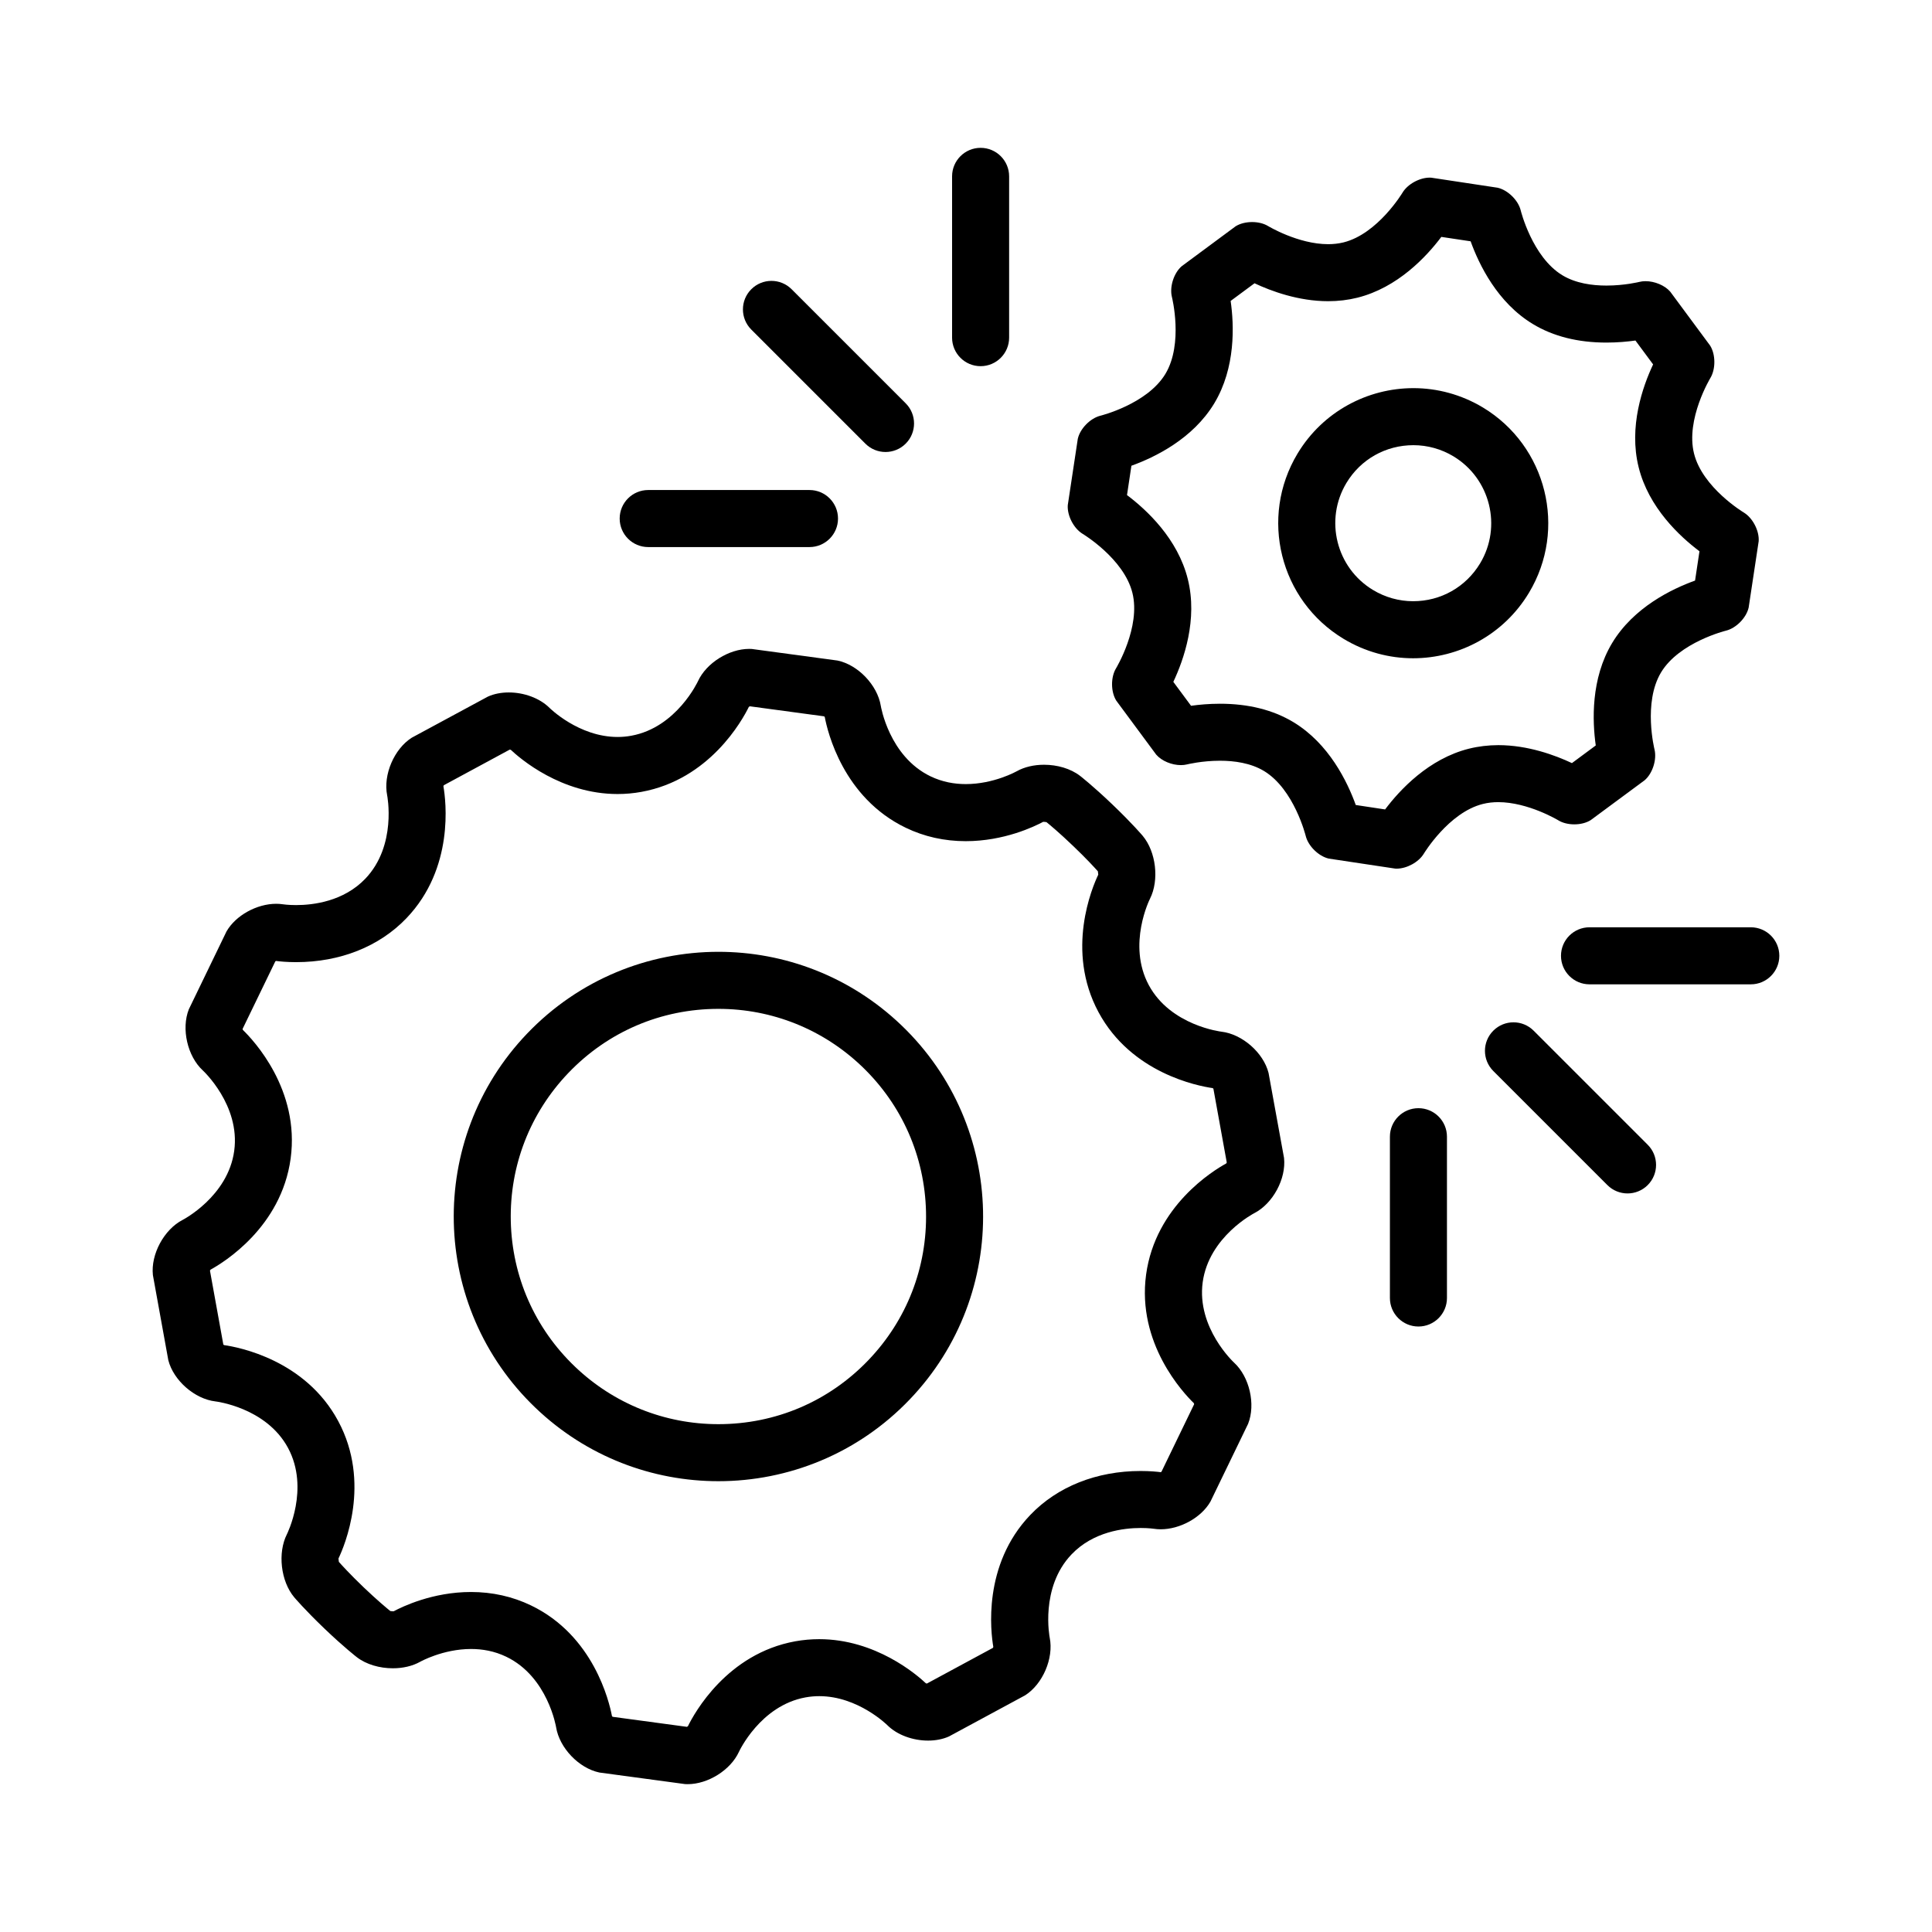 <?xml version="1.0" encoding="UTF-8"?>
<!-- Uploaded to: SVG Repo, www.svgrepo.com, Generator: SVG Repo Mixer Tools -->
<svg fill="#000000" width="800px" height="800px" version="1.1" viewBox="144 144 512 512" xmlns="http://www.w3.org/2000/svg">
 <g>
  <path d="m480.18 428.34c-1.359-5.371-6.977-10.293-12.488-10.934 0 0-13.461-1.578-19.254-12.348-5.793-10.793 0.316-22.871 0.316-22.871 2.5-4.941 1.621-12.465-1.941-16.703 0 0-2.715-3.223-8-8.273-5.273-5.047-8.609-7.617-8.609-7.617-2.508-1.926-6.039-2.926-9.516-2.926-2.609 0-5.184 0.562-7.262 1.734 0 0-6.019 3.391-13.48 3.391-2.984 0-6.195-0.539-9.344-2.055-11.027-5.316-13.184-18.691-13.184-18.691-0.887-5.473-6.039-10.867-11.473-11.996l-22.703-3.066-0.699-0.023c-5.359 0-11.348 3.727-13.566 8.551 0 0-5.648 12.281-17.684 14.465-1.23 0.227-2.449 0.328-3.621 0.328-10.305 0-18.035-7.703-18.035-7.703-2.637-2.625-6.812-4.098-10.797-4.098-1.969 0-3.879 0.352-5.543 1.102l-20.172 10.891c-4.676 2.969-7.617 9.836-6.523 15.27 0 0 2.656 13.266-5.793 22.105-5.769 6.019-13.805 6.984-18.344 6.984-2.125 0-3.481-0.211-3.481-0.211-0.59-0.09-1.188-0.133-1.797-0.133-5.078 0-10.707 3.043-13.164 7.336l-9.984 20.633c-2.035 5.148-0.371 12.438 3.707 16.191 0 0 9.977 9.176 8.324 21.305-1.641 12.117-13.66 18.305-13.66 18.305-4.934 2.539-8.484 9.125-7.891 14.629l4.086 22.551c1.367 5.371 6.988 10.289 12.488 10.926 0 0 13.461 1.566 19.246 12.344 5.793 10.777-0.309 22.863-0.309 22.863-2.5 4.941-1.621 12.465 1.941 16.703 0 0 2.715 3.223 7.992 8.277 5.273 5.039 8.621 7.609 8.621 7.609 2.508 1.926 6.051 2.926 9.516 2.926 2.621 0 5.184-0.562 7.262-1.734 0 0 6.012-3.379 13.473-3.379 2.984 0 6.195 0.539 9.344 2.062 11.027 5.309 13.195 18.68 13.195 18.68 0.887 5.473 6.039 10.867 11.473 11.996l22.703 3.066 0.699 0.02c5.359 0 11.348-3.723 13.566-8.551 0 0 5.637-12.273 17.672-14.449 1.238-0.223 2.449-0.324 3.633-0.324 10.281 0 18.027 7.688 18.027 7.688 2.625 2.625 6.812 4.09 10.797 4.09 1.961 0 3.879-0.352 5.543-1.098l20.164-10.891c4.684-2.961 7.629-9.836 6.535-15.266 0 0-2.656-13.27 5.793-22.105 5.758-6.019 13.793-6.984 18.344-6.984 2.125 0 3.492 0.211 3.492 0.211 0.578 0.09 1.18 0.133 1.789 0.133 5.078 0 10.715-3.043 13.176-7.336l9.984-20.625c2.035-5.152 0.363-12.445-3.707-16.191 0 0-9.977-9.176-8.332-21.316 1.652-12.113 13.668-18.305 13.668-18.305 4.934-2.535 8.484-9.117 7.891-14.625zm-11.219 23.988c-3.406 1.863-18.746 11.215-21.234 29.453-2.469 18.246 9.859 31.363 12.664 34.082l0.07 0.273-8.66 17.891-0.188 0.117c-0.945-0.121-2.836-0.316-5.316-0.316-11.68 0-22.082 4.137-29.258 11.648-12.711 13.285-10.469 31.105-9.801 34.969l-0.102 0.258-17.496 9.453-0.266-0.059c-2.438-2.301-13.332-11.699-28.277-11.699-2.125 0-4.262 0.191-6.328 0.562-18.098 3.273-26.758 19.02-28.465 22.504l-0.266 0.168-19.688-2.66-0.176-0.195c-0.73-3.859-4.883-21.348-21.453-29.32-4.902-2.363-10.254-3.559-15.91-3.559-10.148 0-18.172 3.871-20.477 5.106l-0.258 0.012-0.641-0.07c-0.906-0.734-3.465-2.852-7.043-6.266-3.613-3.457-5.844-5.926-6.594-6.766l-0.102-0.891c1.578-3.293 8.727-20.059-0.07-36.422-8.699-16.207-26.359-19.578-30.25-20.133l-0.195-0.156-3.543-19.574 0.156-0.262c3.406-1.867 18.746-11.219 21.227-29.449 2.481-18.246-9.848-31.363-12.664-34.082l-0.07-0.273 8.672-17.898 0.188-0.109c0.938 0.121 2.828 0.316 5.305 0.316 11.68 0 22.07-4.133 29.266-11.652 12.711-13.289 10.461-31.109 9.789-34.969l0.105-0.262 17.477-9.445 0.277 0.059c2.457 2.316 13.34 11.715 28.289 11.715 2.117 0 4.254-0.191 6.328-0.57 18.098-3.285 26.758-19.027 28.465-22.52l0.266-0.16 19.688 2.66 0.168 0.188c0.73 3.863 4.871 21.355 21.461 29.336 4.891 2.363 10.242 3.559 15.898 3.559 10.156 0 18.191-3.875 20.496-5.113l0.246-0.012 0.641 0.07c0.918 0.734 3.465 2.856 7.043 6.289 3.613 3.445 5.844 5.906 6.594 6.75l0.102 0.887c-1.582 3.309-8.734 20.066 0.059 36.434 8.711 16.199 26.359 19.578 30.258 20.133l0.195 0.16 3.543 19.559z"/>
  <path d="m334.4 396.24c-18.48 0-36.918 7.254-50.703 21.664-26.773 27.992-25.789 72.398 2.207 99.176 13.586 13 31.043 19.453 48.473 19.453 18.48 0 36.93-7.254 50.703-21.66 26.781-27.996 25.781-72.398-2.207-99.176-13.59-13-31.047-19.457-48.473-19.457zm39.754 108.19c-10.48 10.957-24.609 16.988-39.781 16.988-14.227 0-27.73-5.414-38.023-15.262-10.625-10.16-16.652-23.844-16.984-38.543-0.324-14.695 5.098-28.641 15.25-39.262 10.48-10.957 24.609-16.992 39.781-16.992 14.227 0 27.73 5.422 38.023 15.266 10.617 10.16 16.652 23.844 16.984 38.543 0.328 14.695-5.082 28.637-15.25 39.262z"/>
  <path d="m556.98 361.4c1.16 0.711 2.695 1.062 4.231 1.062 1.578 0 3.16-0.371 4.348-1.125l14.297-10.57c2.098-1.805 3.266-5.481 2.602-8.172 0 0-3.09-12.367 1.734-20.395 4.84-8.031 17.219-11.07 17.219-11.07 2.684-0.66 5.391-3.41 6-6.117l2.656-17.578c0.195-2.766-1.582-6.191-3.953-7.617 0 0-10.941-6.559-13.184-15.645-2.262-9.09 4.336-19.996 4.336-19.996 1.426-2.371 1.406-6.231-0.059-8.586l-10.578-14.297c-1.465-1.691-4.141-2.781-6.543-2.781-0.57 0-1.125 0.059-1.633 0.191 0 0-3.894 0.973-8.734 0.973-3.777 0-8.125-0.594-11.645-2.715-8.039-4.836-11.07-17.211-11.07-17.211-0.66-2.691-3.414-5.391-6.121-6.004l-17.582-2.66-0.422-0.016c-2.684 0-5.844 1.723-7.195 3.981 0 0-6.543 10.922-15.637 13.184-1.34 0.328-2.707 0.473-4.074 0.473-7.981 0-15.922-4.805-15.922-4.805-1.168-0.711-2.695-1.059-4.231-1.059-1.582 0-3.16 0.371-4.359 1.117l-14.297 10.586c-2.098 1.805-3.266 5.488-2.59 8.172 0 0 3.098 12.348-1.734 20.375-4.84 8.02-17.211 11.07-17.211 11.07-2.684 0.66-5.391 3.414-6 6.117l-2.656 17.582c-0.195 2.766 1.582 6.191 3.953 7.617 0 0 10.922 6.555 13.176 15.637 2.262 9.082-4.336 19.984-4.336 19.984-1.438 2.371-1.406 6.231 0.059 8.578l10.578 14.297c1.465 1.699 4.141 2.785 6.543 2.785 0.57 0 1.125-0.059 1.633-0.188 0 0 3.894-0.973 8.727-0.973 3.777 0 8.137 0.594 11.652 2.711 8.02 4.836 11.07 17.211 11.07 17.211 0.66 2.691 3.414 5.394 6.109 6.012l17.582 2.648 0.422 0.016c2.676 0 5.836-1.723 7.195-3.981 0 0 6.566-10.906 15.645-13.164 1.328-0.332 2.695-0.48 4.074-0.48 7.977 0.012 15.926 4.824 15.926 4.824zm-23.645-19.004c-10.707 2.66-18.363 10.918-22.27 16.113l-7.773-1.176c-2.207-6.121-7.082-16.262-16.539-21.965-5.371-3.234-11.914-4.871-19.441-4.871-2.922 0-5.578 0.25-7.672 0.543l-4.695-6.34c2.777-5.891 6.504-16.516 3.84-27.211-2.656-10.723-10.914-18.375-16.117-22.285l1.168-7.777c6.121-2.207 16.258-7.082 21.961-16.539 5.688-9.457 5.266-20.691 4.336-27.137l6.328-4.68c4.438 2.086 11.656 4.75 19.512 4.75 2.664 0 5.266-0.312 7.723-0.922 10.707-2.664 18.363-10.922 22.27-16.121l7.766 1.168c2.207 6.125 7.074 16.262 16.531 21.949 5.379 3.25 11.926 4.891 19.453 4.891 2.934 0 5.586-0.25 7.691-0.543l4.684 6.328c-2.777 5.891-6.504 16.52-3.84 27.227 2.644 10.727 10.922 18.383 16.125 22.293l-1.168 7.766c-6.133 2.207-16.273 7.082-21.98 16.555-5.68 9.453-5.246 20.703-4.336 27.141l-6.316 4.676c-4.438-2.09-11.656-4.762-19.512-4.762-2.676 0.008-5.285 0.32-7.727 0.93z"/>
  <path d="m549.18 301.11c10.184-16.918 4.731-38.914-12.191-49.121-5.773-3.465-12.133-5.129-18.418-5.129-12.133 0-23.98 6.176-30.703 17.332-10.184 16.922-4.731 38.914 12.203 49.113 5.773 3.477 12.133 5.141 18.418 5.141 12.137 0 23.973-6.18 30.691-17.336zm-12.938-7.809c-3.789 6.277-10.418 10.027-17.75 10.027-3.727 0-7.402-1.027-10.625-2.973-9.766-5.879-12.918-18.605-7.055-28.363 3.777-6.273 10.418-10.016 17.758-10.016 3.727 0 7.41 1.023 10.605 2.953 9.773 5.891 12.934 18.629 7.066 28.371z"/>
  <path d="m373.33 261.57c2.953 2.953 7.734 2.953 10.688 0 2.953-2.953 2.953-7.738 0-10.688l-30.23-30.23c-2.953-2.953-7.734-2.953-10.688 0-2.953 2.949-2.953 7.734 0 10.688z"/>
  <path d="m403.87 241.04c4.172 0 7.559-3.387 7.559-7.559v-42.742c0-4.176-3.387-7.559-7.559-7.559-4.172 0-7.559 3.379-7.559 7.559v42.742c0.004 4.176 3.383 7.559 7.559 7.559z"/>
  <path d="m315.78 288.98h42.742c4.172 0 7.559-3.387 7.559-7.559 0-4.176-3.387-7.559-7.559-7.559h-42.742c-4.172 0-7.559 3.379-7.559 7.559 0 4.172 3.387 7.559 7.559 7.559z"/>
  <path d="m550.43 417.14c-2.953-2.953-7.734-2.953-10.688 0-2.953 2.949-2.953 7.734 0 10.688l30.23 30.23c2.953 2.953 7.734 2.953 10.688 0s2.953-7.738 0-10.688z"/>
  <path d="m519.9 437.68c-4.172 0-7.559 3.379-7.559 7.559v42.742c0 4.172 3.387 7.559 7.559 7.559 4.172 0 7.559-3.387 7.559-7.559v-42.742c0-4.18-3.387-7.559-7.559-7.559z"/>
  <path d="m607.98 389.74h-42.742c-4.172 0-7.559 3.379-7.559 7.559 0 4.172 3.387 7.559 7.559 7.559h42.742c4.172 0 7.559-3.387 7.559-7.559 0-4.18-3.387-7.559-7.559-7.559z"/>
 </g>
</svg>